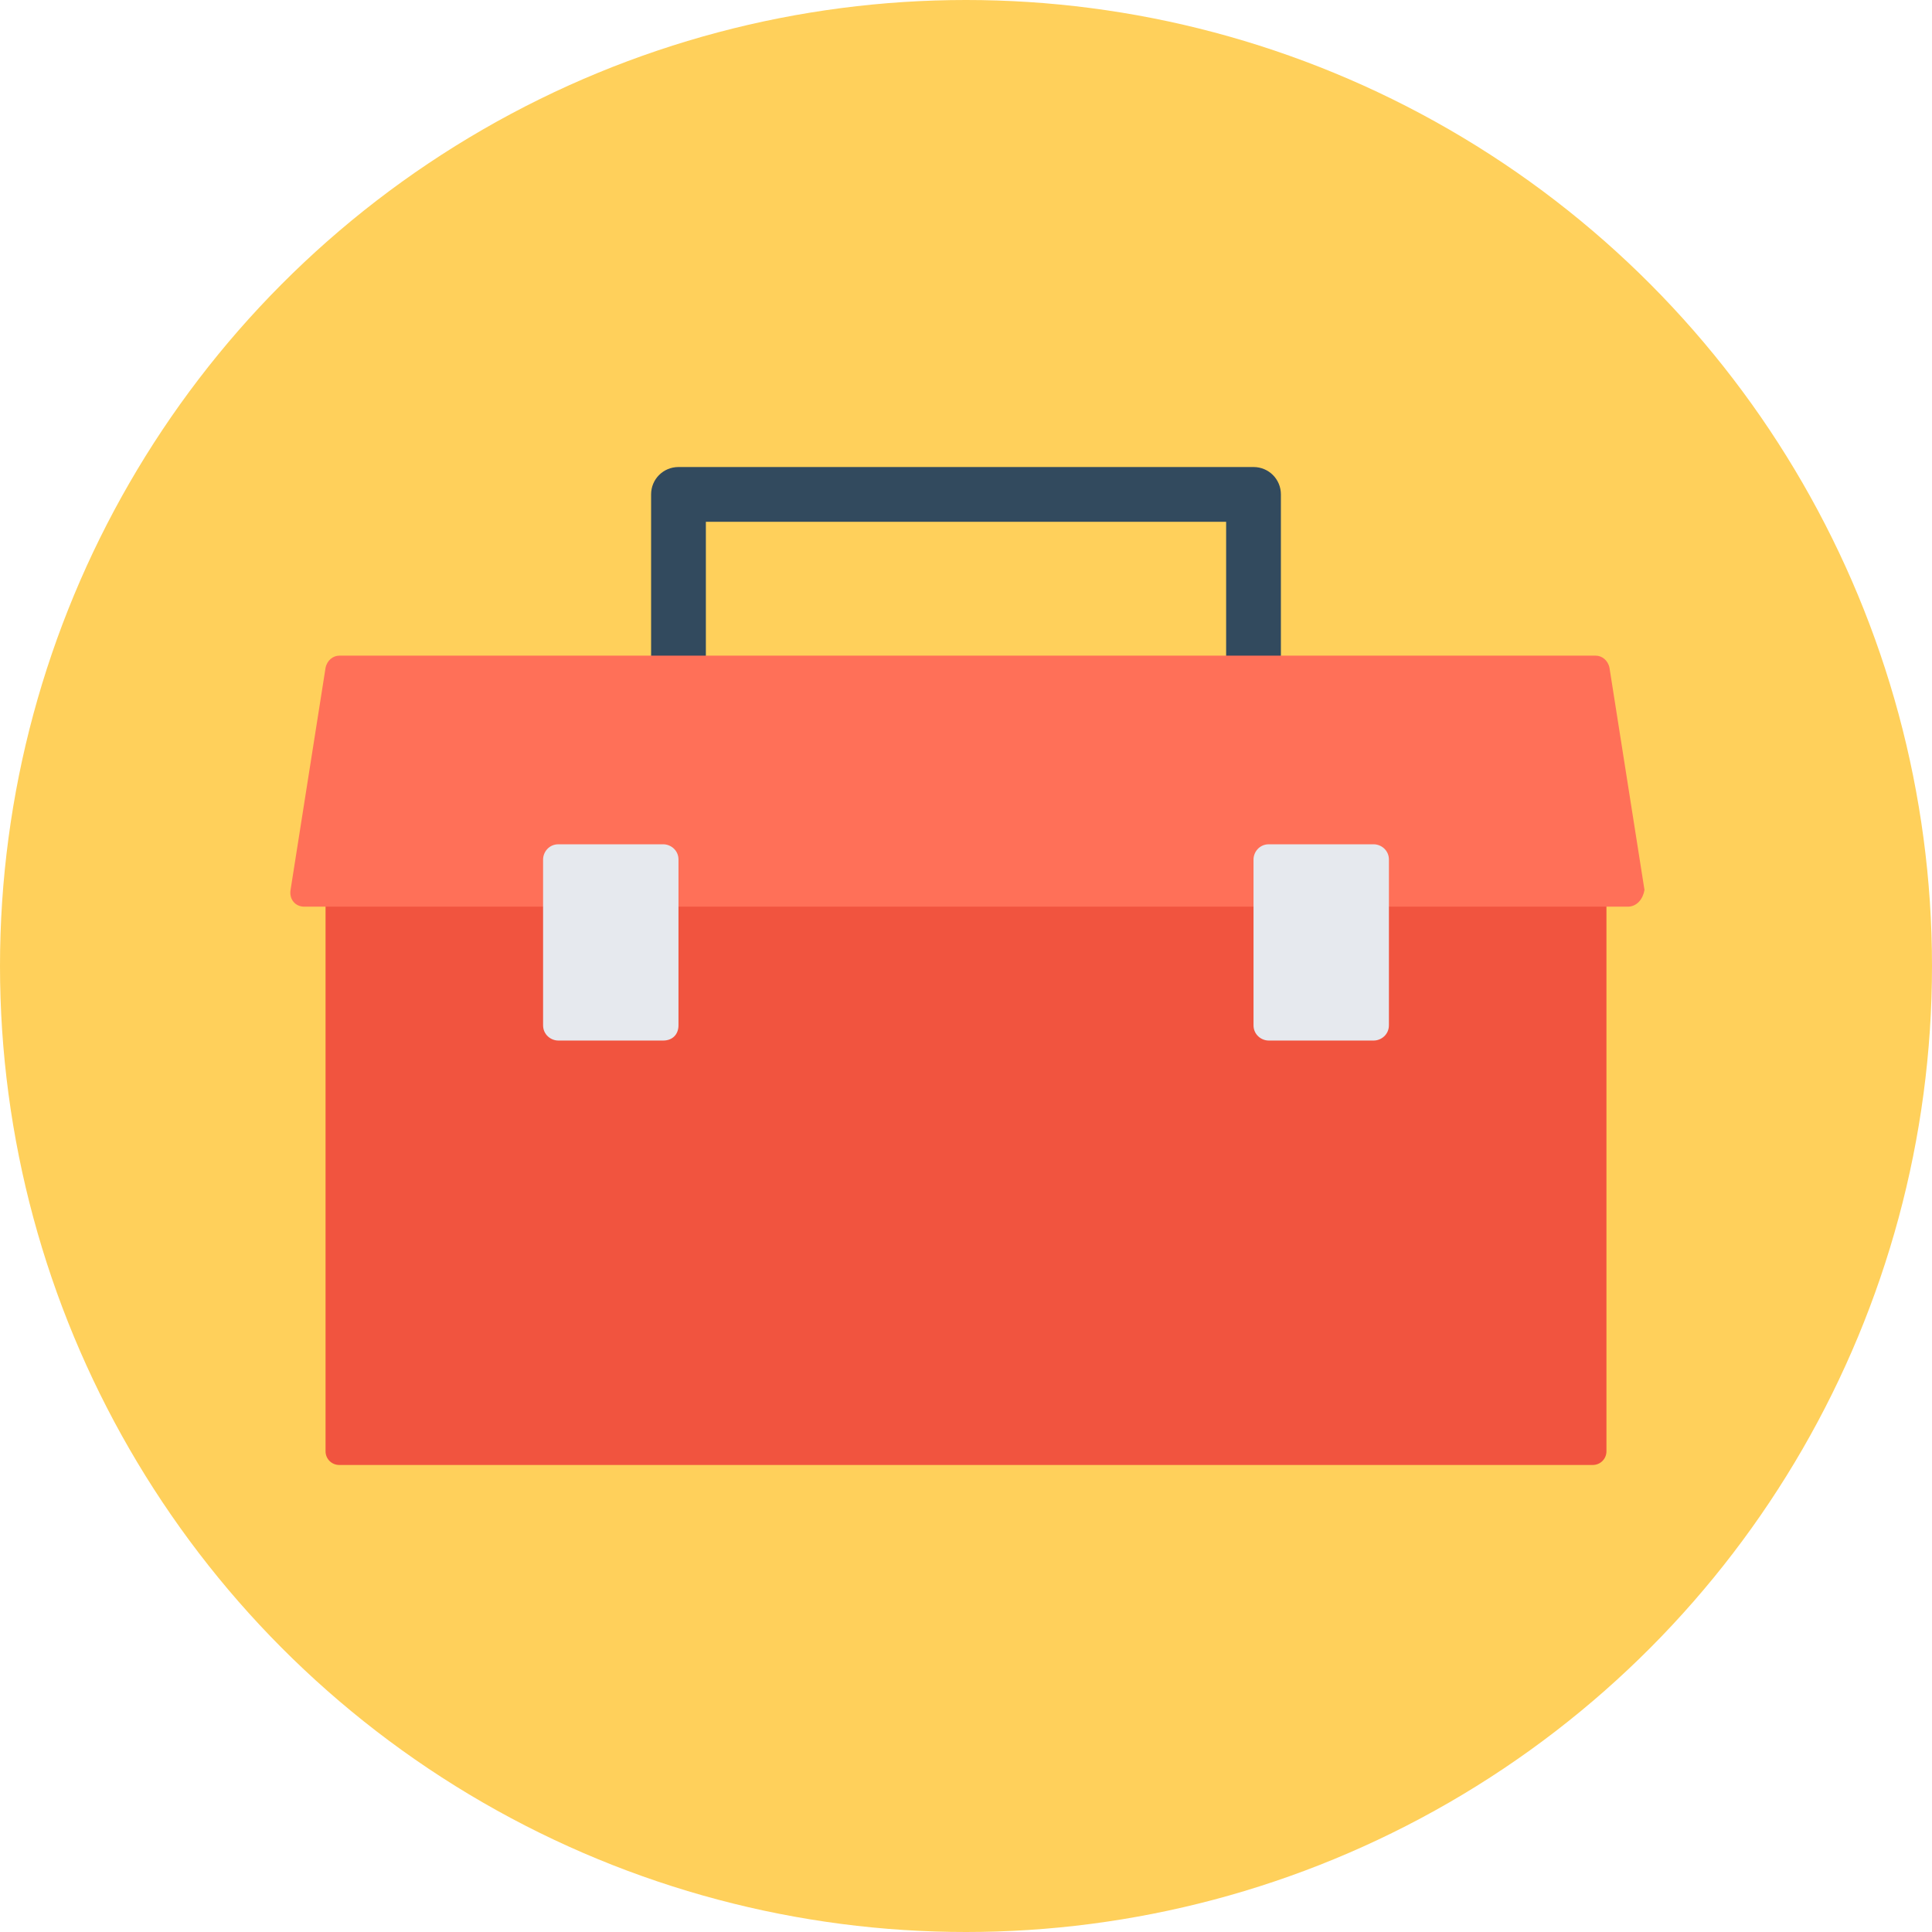<?xml version="1.0" encoding="iso-8859-1"?>
<!-- Uploaded to: SVG Repo, www.svgrepo.com, Generator: SVG Repo Mixer Tools -->
<svg height="800px" width="800px" version="1.1" id="Layer_1" xmlns="http://www.w3.org/2000/svg" xmlns:xlink="http://www.w3.org/1999/xlink" 
	 viewBox="0 0 508 508" xml:space="preserve">
<circle style="fill:#FFD05B;" cx="254" cy="254" r="254"/>
<path style="fill:#324A5E;" d="M329.6,196.4H178.4c-4,0-7.2-3.2-7.2-7.2V130c0-4,3.2-7.2,7.2-7.2h151.2c4,0,7.2,3.2,7.2,7.2v59.2
	C336.8,192.8,333.6,196.4,329.6,196.4z M185.6,181.6h136.8v-44.4H185.6V181.6z"/>
<path style="fill:#F1543F;" d="M85.6,225.6v156c0,2,1.6,3.6,3.6,3.6h329.6c2,0,3.6-1.6,3.6-3.6v-156H85.6z"/>
<path style="fill:#FF7058;" d="M428,238.4H80c-2.4,0-4-2-3.6-4.4l9.2-58.4c0.4-2,2-3.2,3.6-3.2h330.4c1.6,0,3.2,1.2,3.6,3.2
	l9.2,58.4C432,236.4,430.4,238.4,428,238.4z"/>
<g>
	<path style="fill:#E6E9EE;" d="M361.2,273.6h-27.6c-2,0-4-1.6-4-4V226c0-2,1.6-4,4-4h27.6c2,0,4,1.6,4,4v43.6
		C365.2,272,363.2,273.6,361.2,273.6z"/>
	<path style="fill:#E6E9EE;" d="M174.4,273.6h-27.6c-2,0-4-1.6-4-4V226c0-2,1.6-4,4-4h27.6c2,0,4,1.6,4,4v43.6
		C178.4,272,176.8,273.6,174.4,273.6z"/>
</g>
</svg>